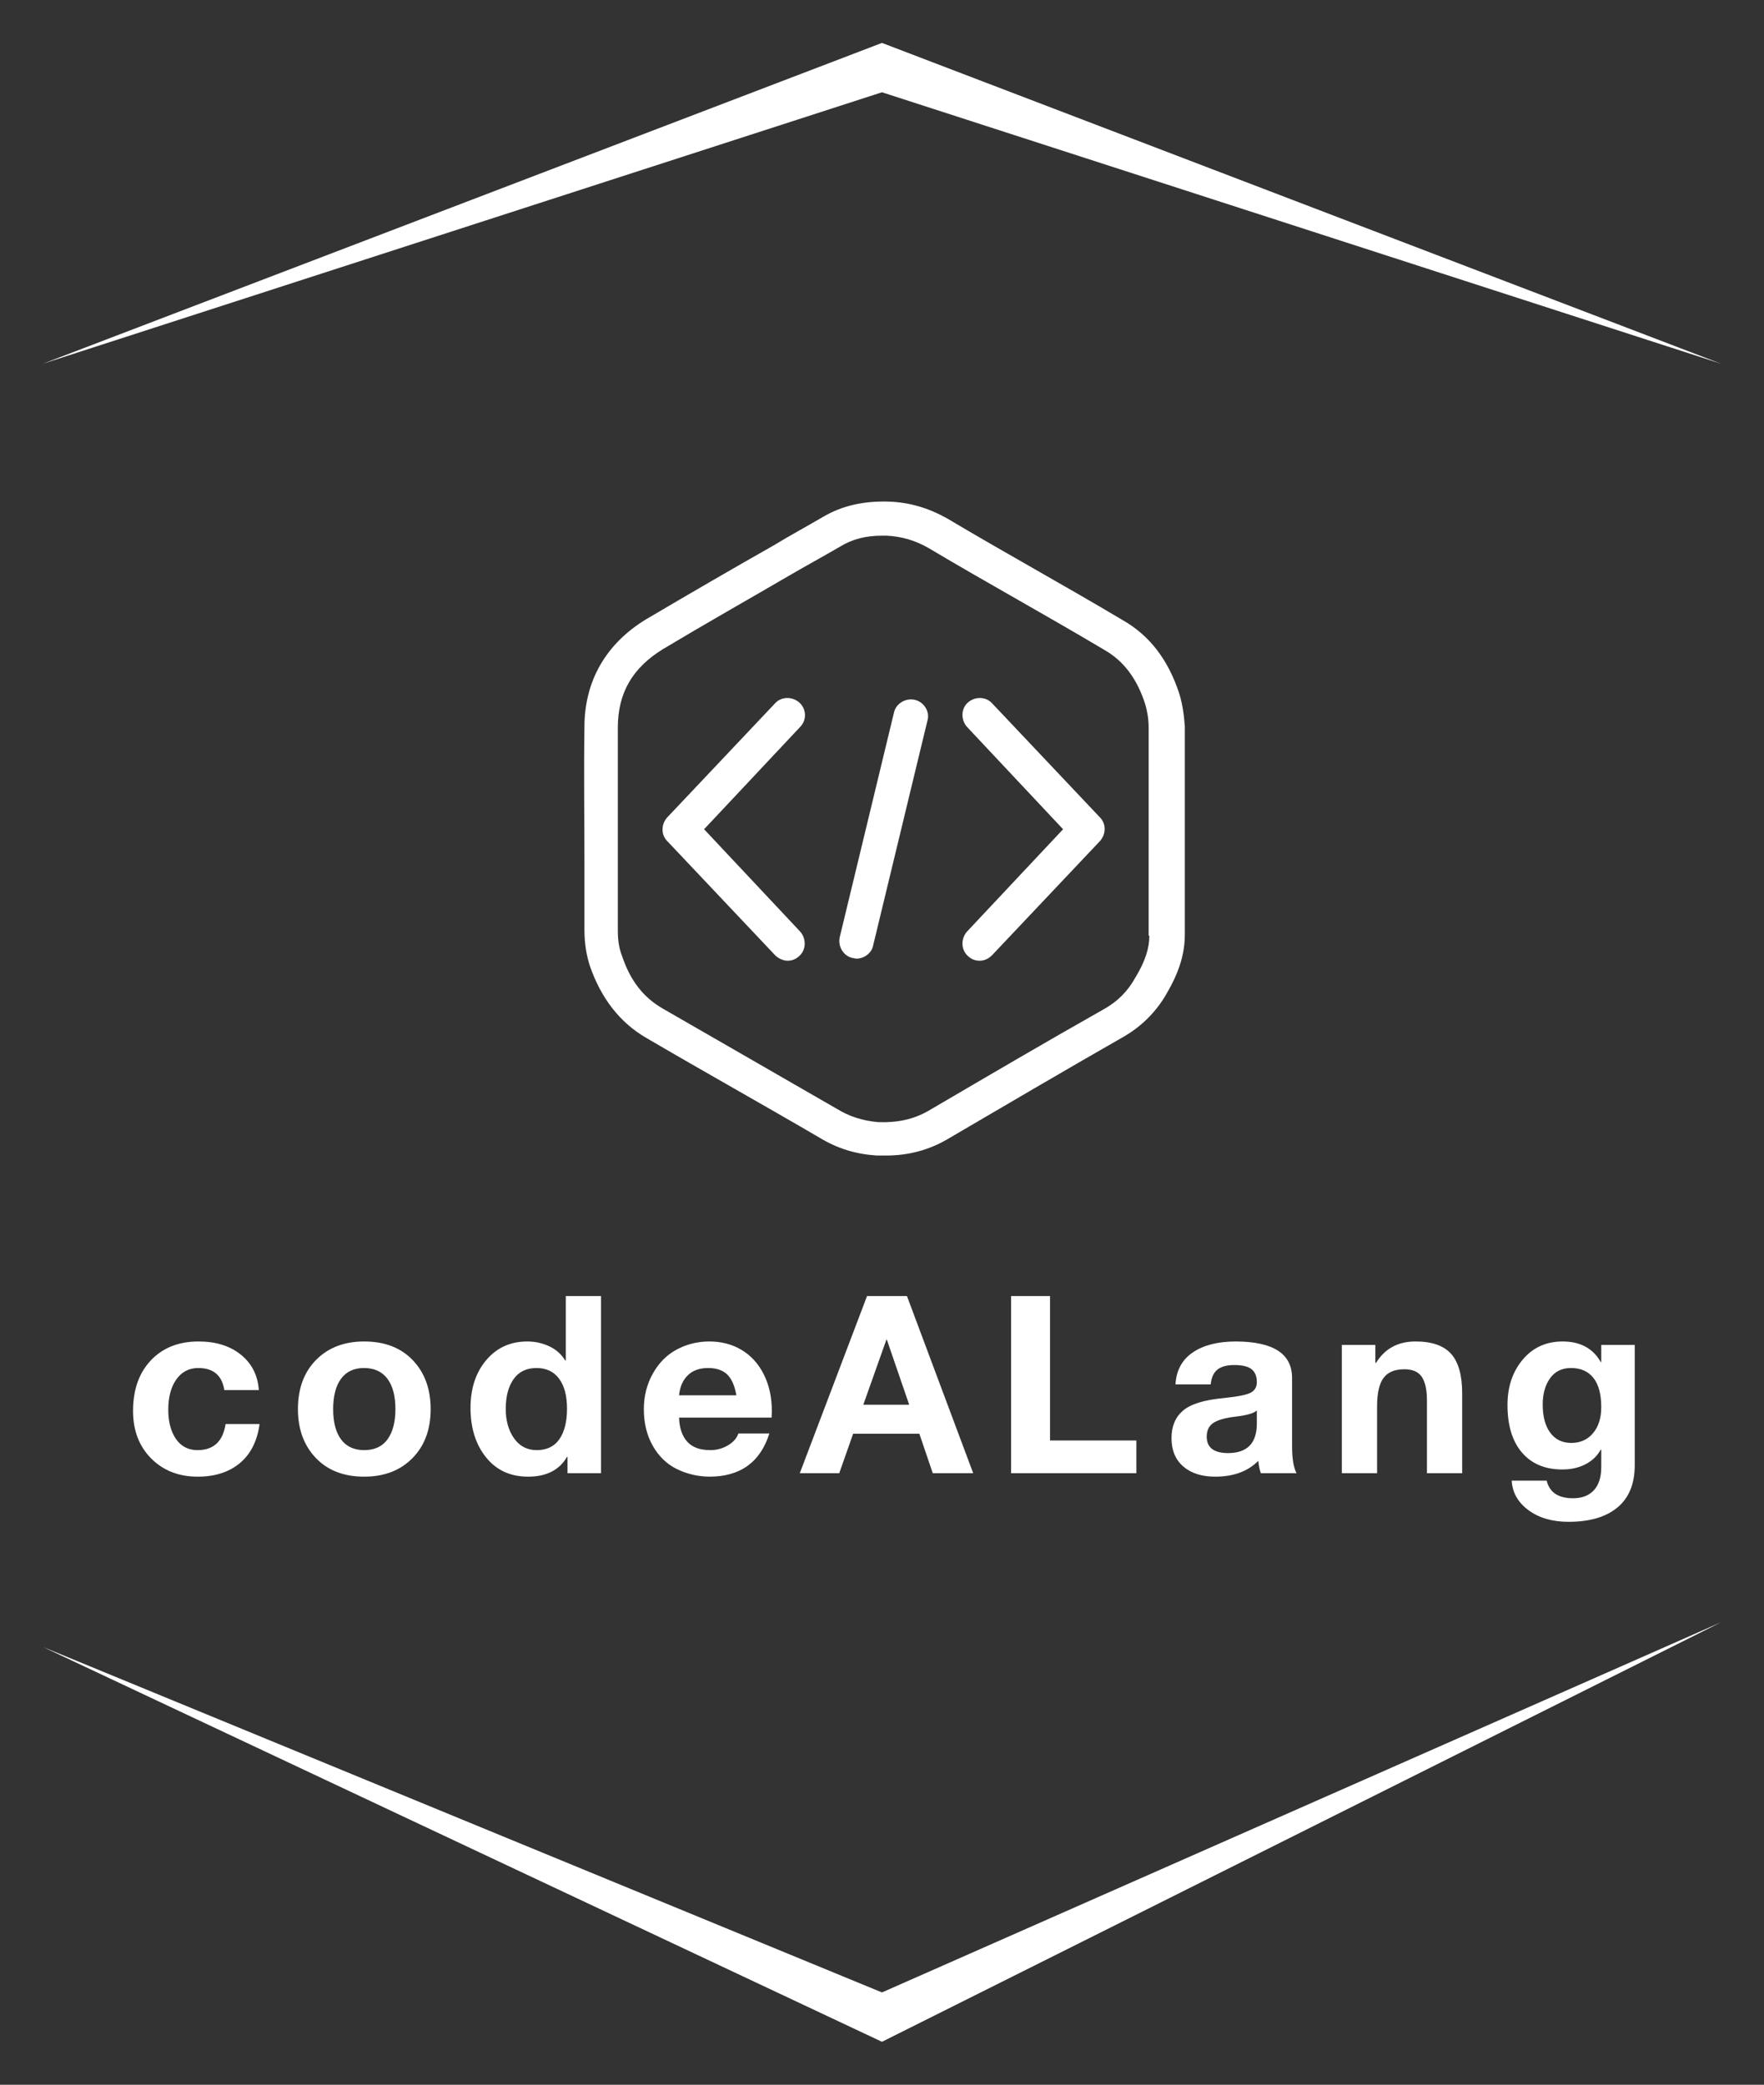 
        <svg xmlns="http://www.w3.org/2000/svg" xmlns:xlink="http://www.w3.org/1999/xlink" version="1.1" width="2647.343" height="3128.824" viewBox="0 0 2647.343 3128.824">
			
			<rect x="0" y="0" width="2647.343" height="3128.824" fill="#333333" stroke="none"/>
			
			<g transform="scale(6.441) translate(10, 10)">
				<defs id="SvgjsDefs5269"/><g id="SvgjsG5270" featureKey="rootContainer" transform="matrix(1.15,0,0,1.15,-5.75,0)" fill="#fff"><path xmlns="http://www.w3.org/2000/svg" fill-rule="evenodd" d="M5,65 L175,0 L345, 65 L175, 10 z M5,325 L175,405 L345,320 L175, 395 z"/></g><g id="SvgjsG5271" featureKey="symbolFeature-0" transform="matrix(1.621,0,0,1.621,528.182,-460.317)" fill="#fff"><path xmlns="http://www.w3.org/2000/svg" d="M-217.1,378.8c-1-0.9-2.6-0.9-3.5,0.1l-15.5,16.4c-0.9,1-0.9,2.5,0,3.4l15.5,16.4c0.5,0.5,1.2,0.8,1.8,0.8  c0.6,0,1.2-0.2,1.7-0.7c1-0.9,1-2.5,0.1-3.5l-13.8-14.7l13.8-14.7C-216,381.3-216.1,379.7-217.1,378.8z M-189.4,378.9  c-0.9-1-2.5-1-3.5-0.1c-1,0.9-1,2.5-0.1,3.5l13.8,14.7l-13.8,14.7c-0.9,1-0.9,2.6,0.1,3.5c0.5,0.5,1.1,0.7,1.7,0.7  c0.7,0,1.3-0.3,1.8-0.8l15.5-16.4c0.9-1,0.9-2.5,0-3.4L-189.4,378.9z M-200.5,378.4c-1.3-0.3-2.7,0.5-3,1.8l-7.8,32.3  c-0.3,1.3,0.5,2.7,1.8,3c0.2,0,0.4,0.1,0.6,0.1c1.1,0,2.2-0.8,2.4-1.9l7.8-32.3C-198.3,380.1-199.2,378.7-200.5,378.4z   M-162.5,377.5c-1.6-4.9-4.3-8.4-8.2-10.6c-4.2-2.5-8.4-4.9-12.6-7.3c-4.2-2.4-8.4-4.8-12.6-7.3c-2.7-1.5-5.4-2.3-8.4-2.4  c-3.6-0.1-6.7,0.6-9.4,2.2c-2.4,1.4-4.8,2.7-7.1,4.1c-6,3.4-12.2,7-18.3,10.6c-5.8,3.5-8.9,8.9-8.9,15.5c-0.1,6.5,0,13.1,0,19.5  c0,3.2,0,6.5,0,9.7c0,1.9,0.3,3.7,0.8,5.2c1.6,4.6,4.3,8.1,8.1,10.3c4.1,2.4,8.3,4.8,12.5,7.2c4.2,2.4,8.4,4.8,12.5,7.2  c2.5,1.5,5.1,2.3,8.1,2.5c0.5,0,1,0,1.4,0c3.2,0,6.1-0.8,8.7-2.3c8.2-4.8,16.7-9.8,25.1-14.6c2.7-1.5,4.9-3.6,6.5-6.4  c1.8-3.1,2.6-5.7,2.6-8.5v-29.9C-161.8,380.8-162,379.1-162.5,377.5z M-166.8,412.3c0,1.8-0.6,3.7-2,6c-1.1,2-2.6,3.5-4.6,4.6  c-8.5,4.8-17,9.8-25.2,14.6c-2.1,1.2-4.4,1.7-7.2,1.6c-2.2-0.2-4.1-0.8-5.9-1.9c-4.2-2.4-8.3-4.8-12.5-7.2  c-4.2-2.4-8.3-4.8-12.5-7.2c-2.8-1.6-4.7-4-5.9-7.6c-0.4-1-0.6-2.2-0.6-3.6c0-3.2,0-6.5,0-9.7c0-6.4,0-13,0-19.5  c0-5,2.1-8.6,6.5-11.3c6-3.6,12.2-7.1,18.2-10.6c2.4-1.4,4.8-2.7,7.2-4.1c1.8-1.1,3.7-1.6,6.1-1.6c0.2,0,0.4,0,0.6,0  c2.2,0.1,4.2,0.7,6.1,1.8c4.2,2.5,8.4,4.9,12.6,7.3c4.2,2.4,8.4,4.8,12.6,7.3c2.8,1.6,4.7,4.1,5.9,7.8c0.3,1,0.5,2.2,0.5,3.4V412.3z  "/></g><g id="SvgjsG5272" featureKey="nameFeature-0" transform="matrix(1.445,0,0,1.445,18.803,275.464)" fill="#fff"><path d="M12.08 18.76 c2.8 0 5.08 0.713 6.84 2.14 s2.72 3.327 2.88 5.7 l-5.56 0 c-0.373 -2.373 -1.773 -3.56 -4.2 -3.56 c-1.493 0 -2.673 0.613 -3.54 1.84 s-1.3 2.853 -1.3 4.88 c0 1.947 0.413 3.52 1.24 4.72 s1.987 1.8 3.48 1.8 c2.587 0 4.093 -1.4 4.52 -4.2 l5.48 0 c-0.373 2.747 -1.433 4.847 -3.18 6.3 s-4.007 2.18 -6.78 2.18 c-3.067 0 -5.573 -0.98 -7.52 -2.94 s-2.92 -4.513 -2.92 -7.66 c0 -3.413 0.96 -6.133 2.88 -8.16 s4.48 -3.04 7.68 -3.04 z M38.788 18.76 c3.307 0 5.92 1.007 7.84 3.02 s2.88 4.647 2.88 7.9 c0 3.28 -0.98 5.913 -2.94 7.9 s-4.553 2.98 -7.78 2.98 c-3.28 0 -5.88 -1.007 -7.8 -3.02 s-2.88 -4.633 -2.88 -7.86 c0 -3.333 0.98 -5.987 2.94 -7.96 s4.54 -2.96 7.74 -2.96 z M33.788 29.68 c0 2.107 0.427 3.733 1.28 4.88 s2.093 1.72 3.72 1.72 c1.68 0 2.94 -0.587 3.78 -1.76 s1.26 -2.787 1.26 -4.84 c0 -2.133 -0.433 -3.773 -1.3 -4.92 s-2.127 -1.72 -3.78 -1.72 c-1.6 0 -2.827 0.573 -3.68 1.72 s-1.28 2.787 -1.28 4.92 z M76.976 11.44 l0 28.56 l-5.4 0 l0 -2.64 l-0.08 0 c-1.227 2.133 -3.32 3.2 -6.28 3.2 c-2.853 0 -5.113 -1.04 -6.78 -3.12 s-2.5 -4.733 -2.5 -7.96 c0 -3.147 0.847 -5.72 2.54 -7.72 s3.9 -3 6.62 -3 c1.253 0 2.433 0.26 3.54 0.78 s1.967 1.287 2.58 2.3 l0.08 0 l0 -10.4 l5.68 0 z M61.616 29.64 c0 1.893 0.447 3.473 1.34 4.74 s2.113 1.9 3.66 1.9 c1.627 0 2.847 -0.593 3.66 -1.78 s1.22 -2.82 1.22 -4.9 s-0.427 -3.693 -1.28 -4.84 s-2.067 -1.72 -3.64 -1.72 c-1.627 0 -2.86 0.6 -3.7 1.8 s-1.26 2.8 -1.26 4.8 z M94.444 18.76 c1.947 0 3.68 0.453 5.2 1.36 s2.713 2.22 3.58 3.94 s1.3 3.7 1.3 5.94 c0 0.213 -0.013 0.56 -0.04 1.04 l-14.92 0 c0.053 1.653 0.487 2.94 1.3 3.86 s2.06 1.38 3.74 1.38 c1.04 0 1.993 -0.26 2.86 -0.78 s1.42 -1.153 1.66 -1.9 l5 0 c-1.467 4.64 -4.693 6.96 -9.68 6.96 c-1.893 -0.027 -3.647 -0.44 -5.26 -1.24 s-2.9 -2.047 -3.86 -3.74 s-1.44 -3.66 -1.44 -5.9 c0 -2.107 0.487 -4.027 1.46 -5.76 s2.267 -3.027 3.88 -3.88 s3.353 -1.28 5.22 -1.28 z M98.804 27.44 c-0.267 -1.547 -0.76 -2.667 -1.48 -3.36 s-1.747 -1.04 -3.08 -1.04 c-1.387 0 -2.48 0.393 -3.28 1.18 s-1.267 1.86 -1.4 3.22 l9.24 0 z M126.312 11.44 l10.68 28.56 l-6.52 0 l-2.16 -6.36 l-10.68 0 l-2.24 6.36 l-6.36 0 l10.84 -28.56 l6.44 0 z M122.992 18.48 l-3.72 10.48 l7.4 0 l-3.6 -10.48 l-0.08 0 z M149.38 11.44 l0 23.28 l13.92 0 l0 5.28 l-20.2 0 l0 -28.56 l6.28 0 z M179.368 18.76 c6.027 0.027 9.04 1.987 9.04 5.88 l0 10.96 c0 2.027 0.24 3.493 0.72 4.4 l-5.76 0 c-0.213 -0.64 -0.347 -1.307 -0.4 -2 c-1.68 1.707 -4 2.56 -6.96 2.56 c-2.16 0 -3.873 -0.547 -5.14 -1.64 s-1.9 -2.613 -1.9 -4.56 c0 -1.893 0.6 -3.36 1.8 -4.4 c1.227 -1.093 3.453 -1.787 6.68 -2.08 c2.293 -0.24 3.747 -0.54 4.36 -0.9 s0.92 -0.913 0.92 -1.66 c0 -0.933 -0.28 -1.627 -0.84 -2.08 s-1.493 -0.68 -2.8 -0.68 c-1.2 0 -2.107 0.247 -2.72 0.74 s-0.973 1.287 -1.08 2.38 l-5.68 0 c0.133 -2.267 1.067 -3.987 2.8 -5.16 s4.053 -1.76 6.96 -1.76 z M174.648 34.12 c0 1.76 1.16 2.64 3.48 2.64 c3.04 -0.027 4.573 -1.587 4.6 -4.68 l0 -2.2 c-0.453 0.453 -1.6 0.787 -3.44 1 c-1.6 0.187 -2.773 0.513 -3.52 0.98 s-1.12 1.22 -1.12 2.26 z M208.316 18.76 c2.64 0 4.553 0.667 5.74 2 s1.78 3.453 1.78 6.36 l0 12.88 l-5.68 0 l0 -11.72 c0 -1.707 -0.273 -2.973 -0.82 -3.8 s-1.487 -1.24 -2.82 -1.24 c-1.547 0 -2.667 0.467 -3.36 1.4 s-1.04 2.467 -1.04 4.6 l0 10.76 l-5.68 0 l0 -20.68 l5.4 0 l0 2.88 l0.12 0 c1.413 -2.293 3.533 -3.44 6.36 -3.44 z M232.024 18.76 c2.853 0 4.907 1.107 6.16 3.32 l0.08 0 l0 -2.76 l5.4 0 l0 19.4 c0 2.987 -0.927 5.253 -2.78 6.8 s-4.487 2.32 -7.9 2.32 c-2.613 0 -4.767 -0.627 -6.46 -1.88 s-2.593 -2.84 -2.7 -4.76 l5.64 0 c0.453 1.893 1.867 2.84 4.24 2.84 c1.467 0 2.593 -0.433 3.38 -1.3 s1.18 -2.1 1.18 -3.7 l0 -2.84 l-0.08 0 c-0.56 1.013 -1.38 1.8 -2.46 2.36 s-2.327 0.84 -3.74 0.84 c-2.773 0 -4.94 -0.907 -6.5 -2.72 s-2.34 -4.373 -2.34 -7.68 c0 -2.933 0.82 -5.373 2.46 -7.32 s3.78 -2.92 6.42 -2.92 z M228.824 28.92 c0 1.947 0.407 3.467 1.22 4.56 s1.94 1.64 3.38 1.64 c1.467 0 2.64 -0.527 3.52 -1.58 s1.32 -2.447 1.32 -4.18 c0 -2.08 -0.42 -3.653 -1.26 -4.72 s-2.047 -1.6 -3.62 -1.6 c-1.467 0 -2.593 0.553 -3.38 1.66 s-1.18 2.513 -1.18 4.22 z"/></g>
			</g>
		</svg>
	